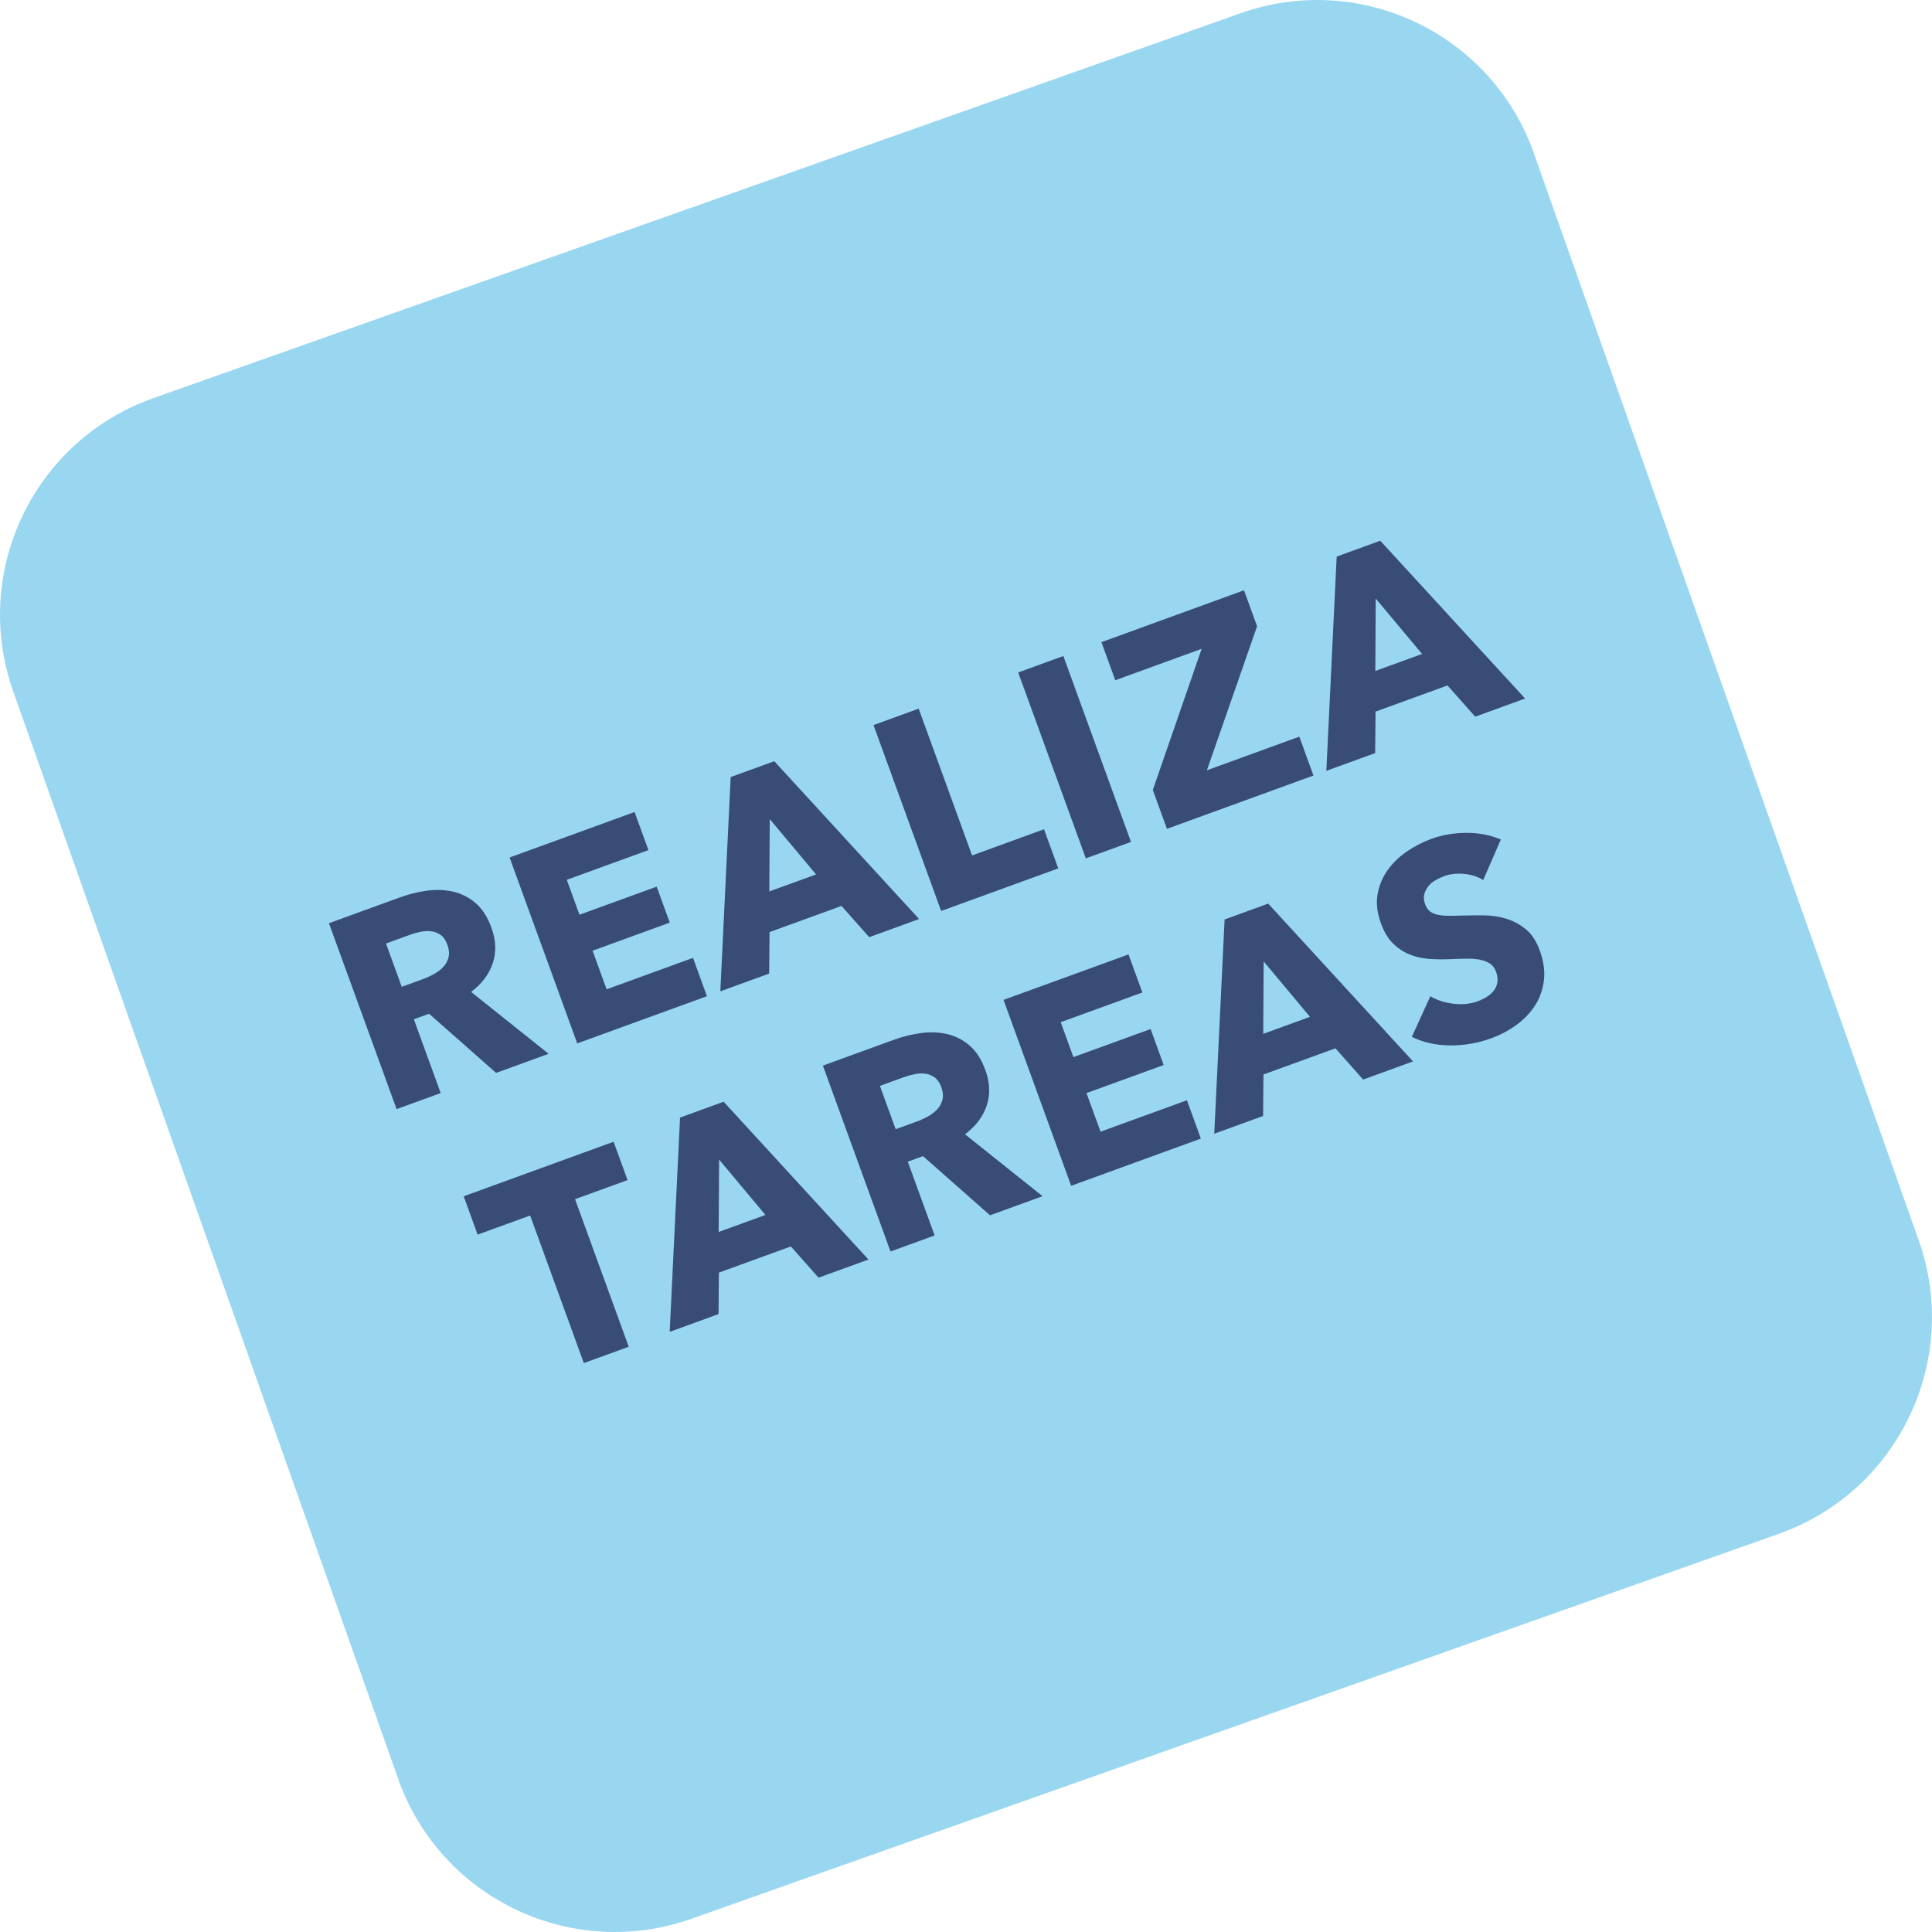 <svg height="166" viewBox="0 0 166 166" width="166" xmlns="http://www.w3.org/2000/svg"><g fill="none"><path d="m13.163 34.211 93.42-33.071c10.171-3.605 21.328 1.624 25.09 11.689l.119.326c.001.001.001.003-.003.006l33.076 93.427c3.634 10.279-1.749 21.558-12.028 25.202l-93.42 33.071c-10.171 3.605-21.328-1.624-25.09-11.689l-.119-.326c-.001-.001-.001-.003.003-.006l-33.076-93.427c-3.634-10.279 1.749-21.558 12.028-25.202z" fill="#99d7f1"/><g fill="#384c75" transform="matrix(.94 -.342 .342 .94 28.264 79.324)"><path d="m9.096 16.992-3.672-6.744h-1.392v6.744h-4.032v-16.992h6.48c.816 0 1.612.084 2.388.252s1.472.452 2.088.852 1.108.928 1.476 1.584.552 1.472.552 2.448c0 1.152-.312 2.12-.936 2.904s-1.488 1.344-2.592 1.68l4.44 7.272zm-.168-11.784c0-.4-.084-.724-.252-.972s-.384-.44-.648-.576-.56-.228-.888-.276-.644-.072-.948-.072h-2.184v3.96h1.944c.336 0 .68-.028 1.032-.084s.672-.156.96-.3.524-.352.708-.624.276-.624.276-1.056z"/><path d="m16.512 16.992v-16.992h11.424v3.48h-7.464v3.192h7.056v3.288h-7.056v3.528h7.896v3.504z"/><path d="m43.2 16.992-1.32-3.336h-6.576l-1.248 3.336h-4.464l7.128-16.992h3.984l7.056 16.992zm-4.56-12.456-2.16 5.832h4.272z"/><path d="m49.776 16.992v-16.992h4.128v13.416h6.576v3.576z"/><path d="m63 16.992v-16.992h4.128v16.992z"/><path d="m70.416 16.992v-3.552l8.088-9.96h-7.896v-3.48h13.032v3.288l-8.28 10.152h8.448v3.552z"/><path d="m98.592 16.992-1.32-3.336h-6.576l-1.248 3.336h-4.464l7.128-16.992h3.984l7.056 16.992zm-4.56-12.456-2.16 5.832h4.272z"/><path d="m11.76 29.504v13.488h-4.104v-13.488h-4.8v-3.504h13.704v3.504z"/><path d="m29.112 42.992-1.32-3.336h-6.576l-1.248 3.336h-4.464l7.128-16.992h3.984l7.056 16.992zm-4.56-12.456-2.16 5.832h4.272z"/><path d="m44.784 42.992-3.672-6.744h-1.392v6.744h-4.032v-16.992h6.48c.816 0 1.612.084 2.388.252s1.472.452 2.088.852 1.108.928 1.476 1.584.552 1.472.552 2.448c0 1.152-.312 2.12-.936 2.904s-1.488 1.344-2.592 1.68l4.44 7.272zm-.168-11.784c0-.4-.084-.724-.252-.972s-.384-.44-.648-.576-.56-.228-.888-.276-.644-.072-.948-.072h-2.184v3.96h1.944c.336 0 .68-.028 1.032-.084s.672-.156.96-.3.524-.352.708-.624.276-.624.276-1.056z"/><path d="m52.2 42.992v-16.992h11.424v3.48h-7.464v3.192h7.056v3.288h-7.056v3.528h7.896v3.504z"/><path d="m78.888 42.992-1.32-3.336h-6.576l-1.248 3.336h-4.464l7.128-16.992h3.984l7.056 16.992zm-4.56-12.456-2.16 5.832h4.272z"/><path d="m94.44 30.416c-.352-.448-.812-.804-1.38-1.068s-1.116-.396-1.644-.396c-.272 0-.548.024-.828.072s-.532.14-.756.276-.412.312-.564.528-.228.492-.228.828c0 .288.06.528.18.72s.296.36.528.504.508.276.828.396.68.244 1.08.372c.576.192 1.176.404 1.8.636s1.192.54 1.704.924.936.86 1.272 1.428.504 1.276.504 2.124c0 .976-.18 1.82-.54 2.532s-.844 1.3-1.452 1.764-1.304.808-2.088 1.032-1.592.336-2.424.336c-1.216 0-2.392-.212-3.528-.636s-2.08-1.028-2.832-1.812l2.688-2.736c.416.512.964.94 1.644 1.284s1.356.516 2.028.516c.304 0 .6-.032.888-.096s.54-.168.756-.312.388-.336.516-.576.192-.528.192-.864c0-.32-.08-.592-.24-.816s-.388-.428-.684-.612-.664-.352-1.104-.504-.94-.316-1.5-.492c-.544-.176-1.076-.384-1.596-.624s-.984-.548-1.392-.924-.736-.832-.984-1.368-.372-1.188-.372-1.956c0-.944.192-1.752.576-2.424s.888-1.224 1.512-1.656 1.328-.748 2.112-.948 1.576-.3 2.376-.3c.96 0 1.94.176 2.94.528s1.876.872 2.628 1.56z"/></g></g></svg>